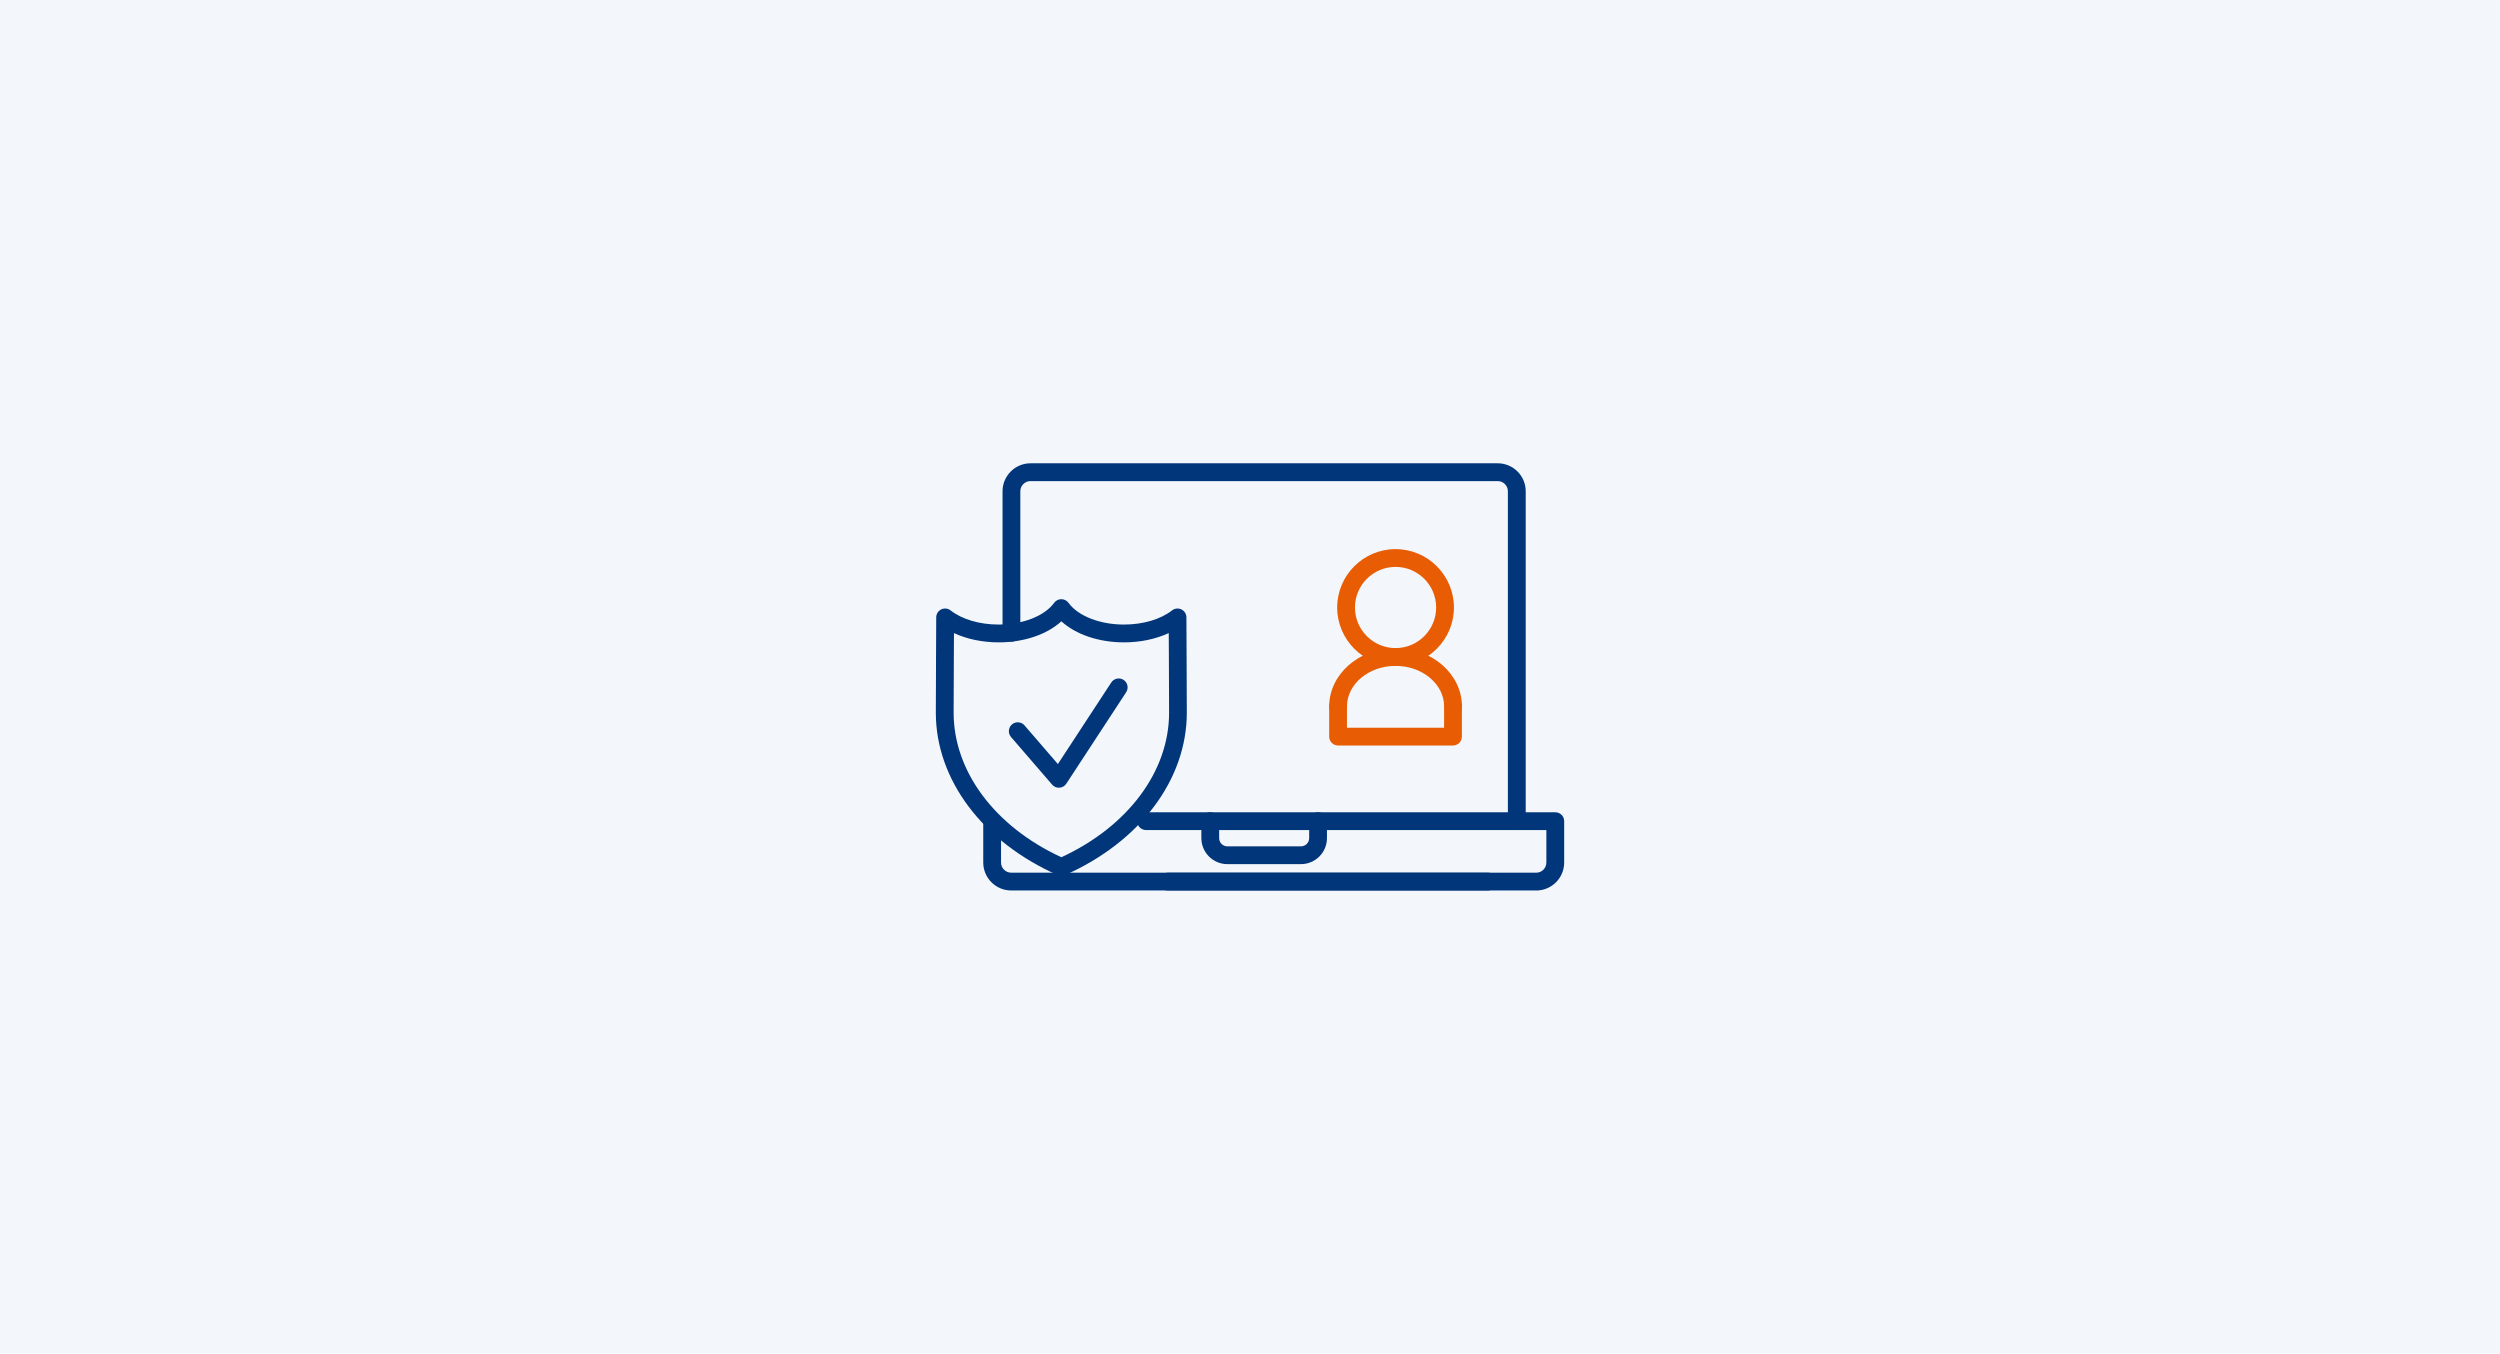 <svg xmlns="http://www.w3.org/2000/svg" viewBox="0 0 1012 548"><g id="Layer_2" data-name="Layer 2"><rect width="3076" height="548" style="fill: #f3f7fb;"></rect></g><g id="Layer_1" data-name="Layer 1"><g><path d="m564.92,269.54c-13.03,0-23.63-10.6-23.63-23.63s10.6-23.63,23.63-23.63,23.63,10.6,23.63,23.63-10.6,23.63-23.63,23.63Zm0-40.06c-9.06,0-16.43,7.37-16.43,16.43s7.37,16.43,16.43,16.43,16.43-7.37,16.43-16.43-7.37-16.43-16.43-16.43Z" style="fill: #e85d04;"></path><path d="m588.18,289.57c-1.99,0-3.6-1.61-3.6-3.6,0-9.06-8.82-16.42-19.66-16.42s-19.66,7.37-19.66,16.42c0,1.99-1.61,3.6-3.6,3.6s-3.6-1.61-3.6-3.6c0-13.03,12.05-23.63,26.87-23.63s26.87,10.6,26.87,23.63c0,1.99-1.61,3.6-3.6,3.6Z" style="fill: #e85d04;"></path><path d="m588.18,301.78h-46.53c-1.99,0-3.6-1.61-3.6-3.6v-12.21c0-1.99,1.61-3.6,3.6-3.6s3.6,1.61,3.6,3.6v8.61h39.32v-8.61c0-1.99,1.61-3.6,3.6-3.6s3.6,1.61,3.6,3.6v12.21c0,1.99-1.61,3.6-3.6,3.6Z" style="fill: #e85d04;"></path><path d="m621.86,360.47h-149.15c-1.99,0-3.6-1.61-3.6-3.6s1.61-3.6,3.6-3.6h149.15c2.27,0,4.11-1.85,4.11-4.11v-13.15h-162.05c-1.99,0-3.6-1.61-3.6-3.6s1.61-3.6,3.6-3.6h165.66c1.99,0,3.6,1.61,3.6,3.6v16.75c0,6.24-5.08,11.32-11.32,11.32Z" style="fill: #01367b;"></path><path d="m602.35,360.47h-193.01c-6.24,0-11.32-5.08-11.32-11.32v-16.75c0-1.99,1.61-3.6,3.6-3.6s3.6,1.61,3.6,3.6v16.75c0,2.27,1.84,4.11,4.11,4.11h193.01c1.99,0,3.6,1.61,3.6,3.6s-1.61,3.6-3.6,3.6Z" style="fill: #01367b;"></path><path d="m613.99,336c-1.99,0-3.6-1.61-3.6-3.6v-133.54c0-2.27-1.84-4.11-4.11-4.11h-189.14c-2.27,0-4.11,1.84-4.11,4.11v57.27c0,1.99-1.61,3.6-3.6,3.6s-3.6-1.61-3.6-3.6v-57.27c0-6.24,5.08-11.32,11.32-11.32h189.14c6.24,0,11.32,5.08,11.32,11.32v133.54c0,1.99-1.61,3.6-3.6,3.6Z" style="fill: #01367b;"></path><path d="m526.63,349.8h-29.8c-5.8,0-10.52-4.72-10.52-10.52v-6.88c0-1.99,1.61-3.6,3.6-3.6s3.6,1.61,3.6,3.6v6.88c0,1.83,1.49,3.32,3.32,3.32h29.8c1.83,0,3.32-1.49,3.32-3.32v-6.88c0-1.99,1.61-3.6,3.6-3.6s3.6,1.61,3.6,3.6v6.88c0,5.8-4.72,10.52-10.52,10.52Z" style="fill: #01367b;"></path><path d="m428.63,318.87c-1.04,0-2.04-.45-2.73-1.25l-16.64-19.28c-1.3-1.51-1.13-3.78.37-5.08,1.51-1.3,3.78-1.13,5.08.37l13.52,15.66,21.61-33.02c1.09-1.66,3.32-2.13,4.99-1.04,1.67,1.09,2.13,3.32,1.04,4.99l-24.23,37.02c-.62.95-1.65,1.55-2.78,1.62-.08,0-.16,0-.24,0Z" style="fill: #01367b;"></path><path d="m429.64,354.57c-.5,0-.99-.1-1.46-.31-30.44-13.47-49.36-38.67-49.36-65.77,0-6.96.04-14.04.08-20.88v-.34c.04-5.78.07-11.56.08-17.35,0-1.38.79-2.63,2.02-3.23,1.24-.6,2.71-.45,3.79.4,4.67,3.64,11.77,5.73,19.46,5.73,9.77,0,18.58-3.45,22.46-8.79.68-.93,1.76-1.48,2.91-1.48s2.24.55,2.91,1.48c3.88,5.34,12.7,8.79,22.46,8.79,7.69,0,14.78-2.09,19.46-5.73,1.08-.85,2.56-1,3.79-.4,1.24.6,2.02,1.86,2.02,3.23.01,5.78.05,11.57.08,17.35.04,6.96.08,14.15.08,21.22,0,27.09-18.91,52.29-49.36,65.77-.46.21-.96.31-1.46.31Zm-43.47-98.3c-.02,3.68-.04,7.36-.06,11.04v.34c-.04,6.84-.08,13.9-.08,20.84,0,23.78,16.67,46.08,43.61,58.52,26.94-12.44,43.61-34.74,43.61-58.52,0-7.05-.04-14.23-.08-21.17-.02-3.69-.04-7.37-.06-11.05-5.22,2.42-11.51,3.76-18.09,3.76-10.25,0-19.54-3.19-25.38-8.52-5.83,5.33-15.13,8.52-25.38,8.52-6.58,0-12.87-1.33-18.09-3.76Z" style="fill: #01367b;"></path></g></g></svg>